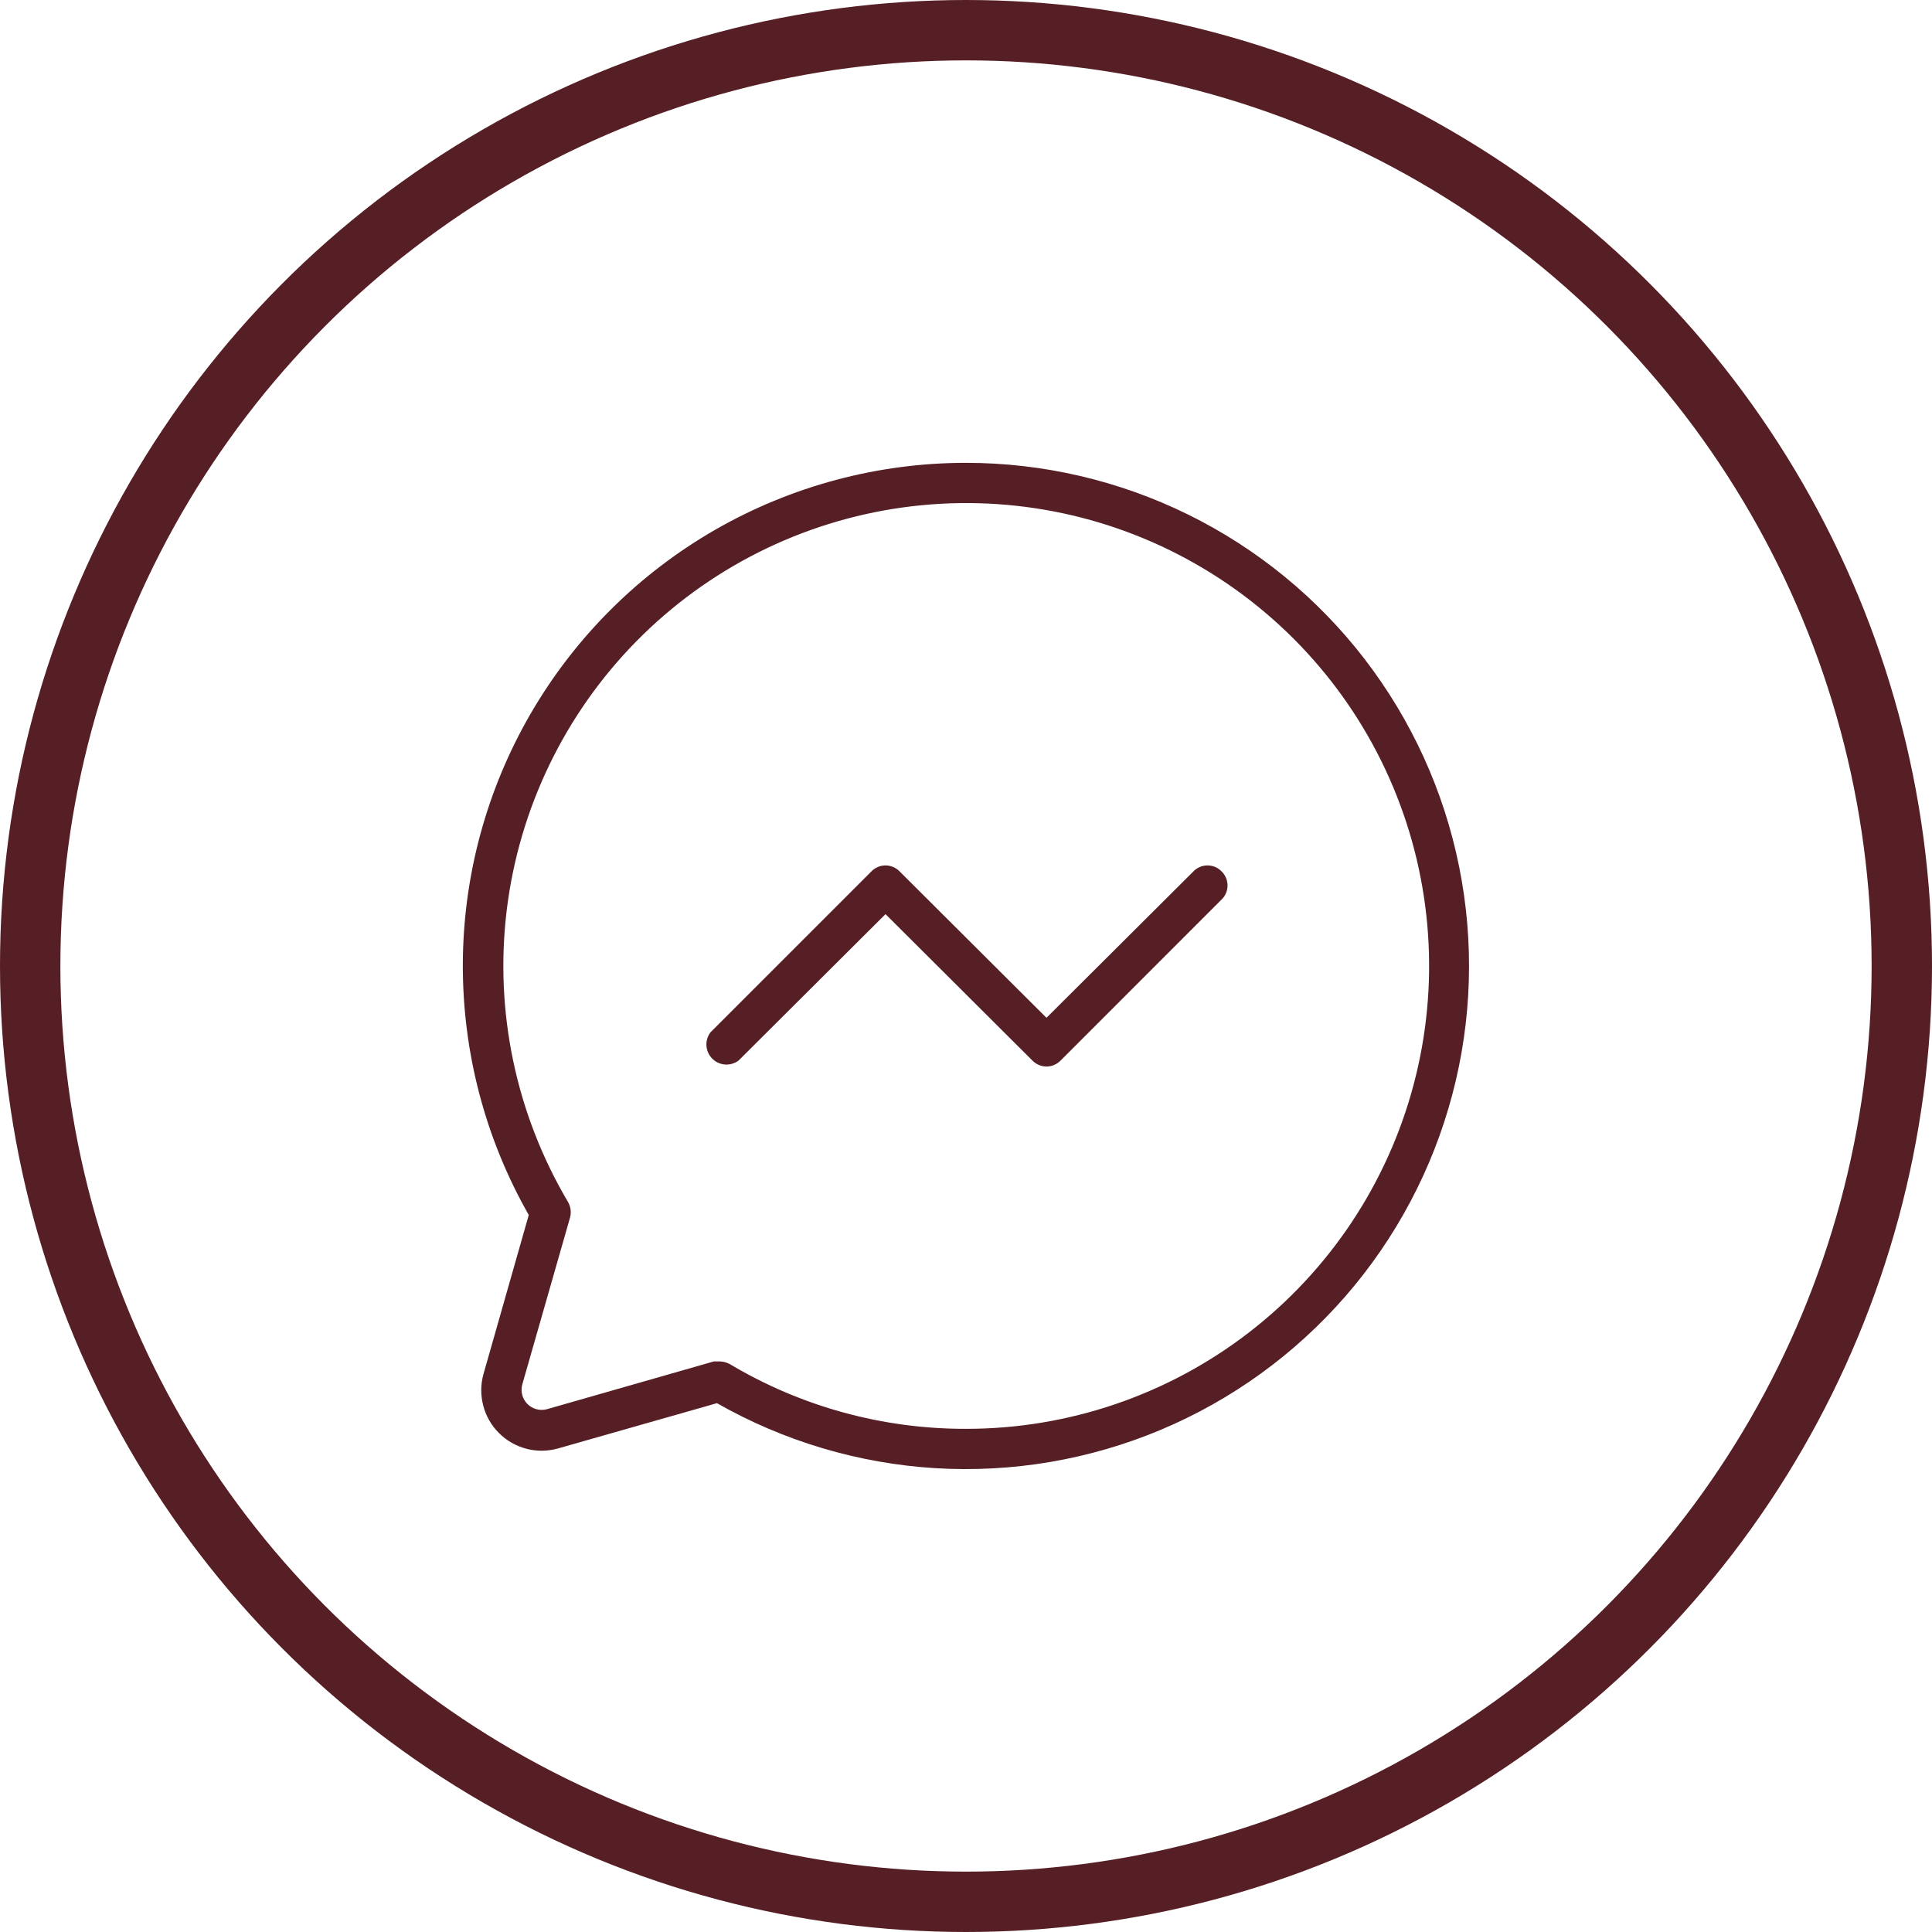 <svg width="32" height="32" viewBox="0 0 32 32" fill="none" xmlns="http://www.w3.org/2000/svg">
<path d="M16 7.666C14.541 7.666 13.108 8.049 11.843 8.776C10.579 9.504 9.528 10.55 8.794 11.812C8.061 13.073 7.672 14.504 7.666 15.963C7.66 17.422 8.036 18.857 8.758 20.124L8.008 22.758C7.96 22.929 7.959 23.109 8.004 23.281C8.048 23.453 8.138 23.61 8.264 23.735C8.389 23.861 8.546 23.951 8.718 23.996C8.89 24.041 9.071 24.039 9.242 23.991L11.875 23.241C12.984 23.872 14.223 24.241 15.497 24.318C16.77 24.394 18.045 24.178 19.222 23.684C20.398 23.191 21.446 22.433 22.284 21.471C23.122 20.508 23.727 19.366 24.054 18.133C24.381 16.899 24.42 15.607 24.168 14.356C23.917 13.105 23.381 11.929 22.603 10.917C21.825 9.906 20.825 9.087 19.68 8.523C18.535 7.96 17.276 7.666 16 7.666ZM16 23.666C14.621 23.669 13.267 23.298 12.083 22.591C12.032 22.565 11.975 22.55 11.917 22.549H11.825L9.058 23.341C9.002 23.356 8.942 23.356 8.886 23.341C8.829 23.326 8.778 23.296 8.736 23.255C8.695 23.213 8.665 23.162 8.65 23.105C8.635 23.049 8.635 22.989 8.65 22.933L9.442 20.166C9.465 20.079 9.453 19.986 9.408 19.908C8.546 18.452 8.189 16.753 8.393 15.074C8.598 13.394 9.352 11.83 10.538 10.624C11.724 9.418 13.275 8.638 14.951 8.405C16.627 8.173 18.332 8.501 19.801 9.339C21.271 10.177 22.422 11.477 23.076 13.038C23.729 14.598 23.848 16.331 23.414 17.965C22.98 19.601 22.018 21.046 20.677 22.077C19.336 23.108 17.692 23.667 16 23.666ZM20.233 14.433C20.265 14.463 20.289 14.499 20.306 14.539C20.323 14.579 20.332 14.623 20.332 14.666C20.332 14.71 20.323 14.753 20.306 14.793C20.289 14.833 20.265 14.869 20.233 14.899L17.567 17.566C17.536 17.597 17.5 17.622 17.46 17.639C17.42 17.656 17.377 17.665 17.333 17.665C17.29 17.665 17.247 17.656 17.207 17.639C17.167 17.622 17.13 17.597 17.1 17.566L14.667 15.141L12.233 17.566C12.169 17.614 12.09 17.637 12.01 17.632C11.93 17.626 11.854 17.592 11.798 17.535C11.741 17.478 11.707 17.403 11.701 17.323C11.695 17.243 11.719 17.163 11.767 17.099L14.433 14.433C14.464 14.401 14.5 14.377 14.54 14.36C14.58 14.343 14.623 14.334 14.667 14.334C14.71 14.334 14.753 14.343 14.793 14.36C14.833 14.377 14.87 14.401 14.9 14.433L17.333 16.858L19.767 14.433C19.797 14.401 19.833 14.377 19.873 14.36C19.913 14.343 19.956 14.334 20 14.334C20.044 14.334 20.087 14.343 20.127 14.36C20.167 14.377 20.203 14.401 20.233 14.433Z" fill="#561F25"/>
<circle cx="16" cy="16" r="15.5" stroke="#561F25"/>
</svg>
